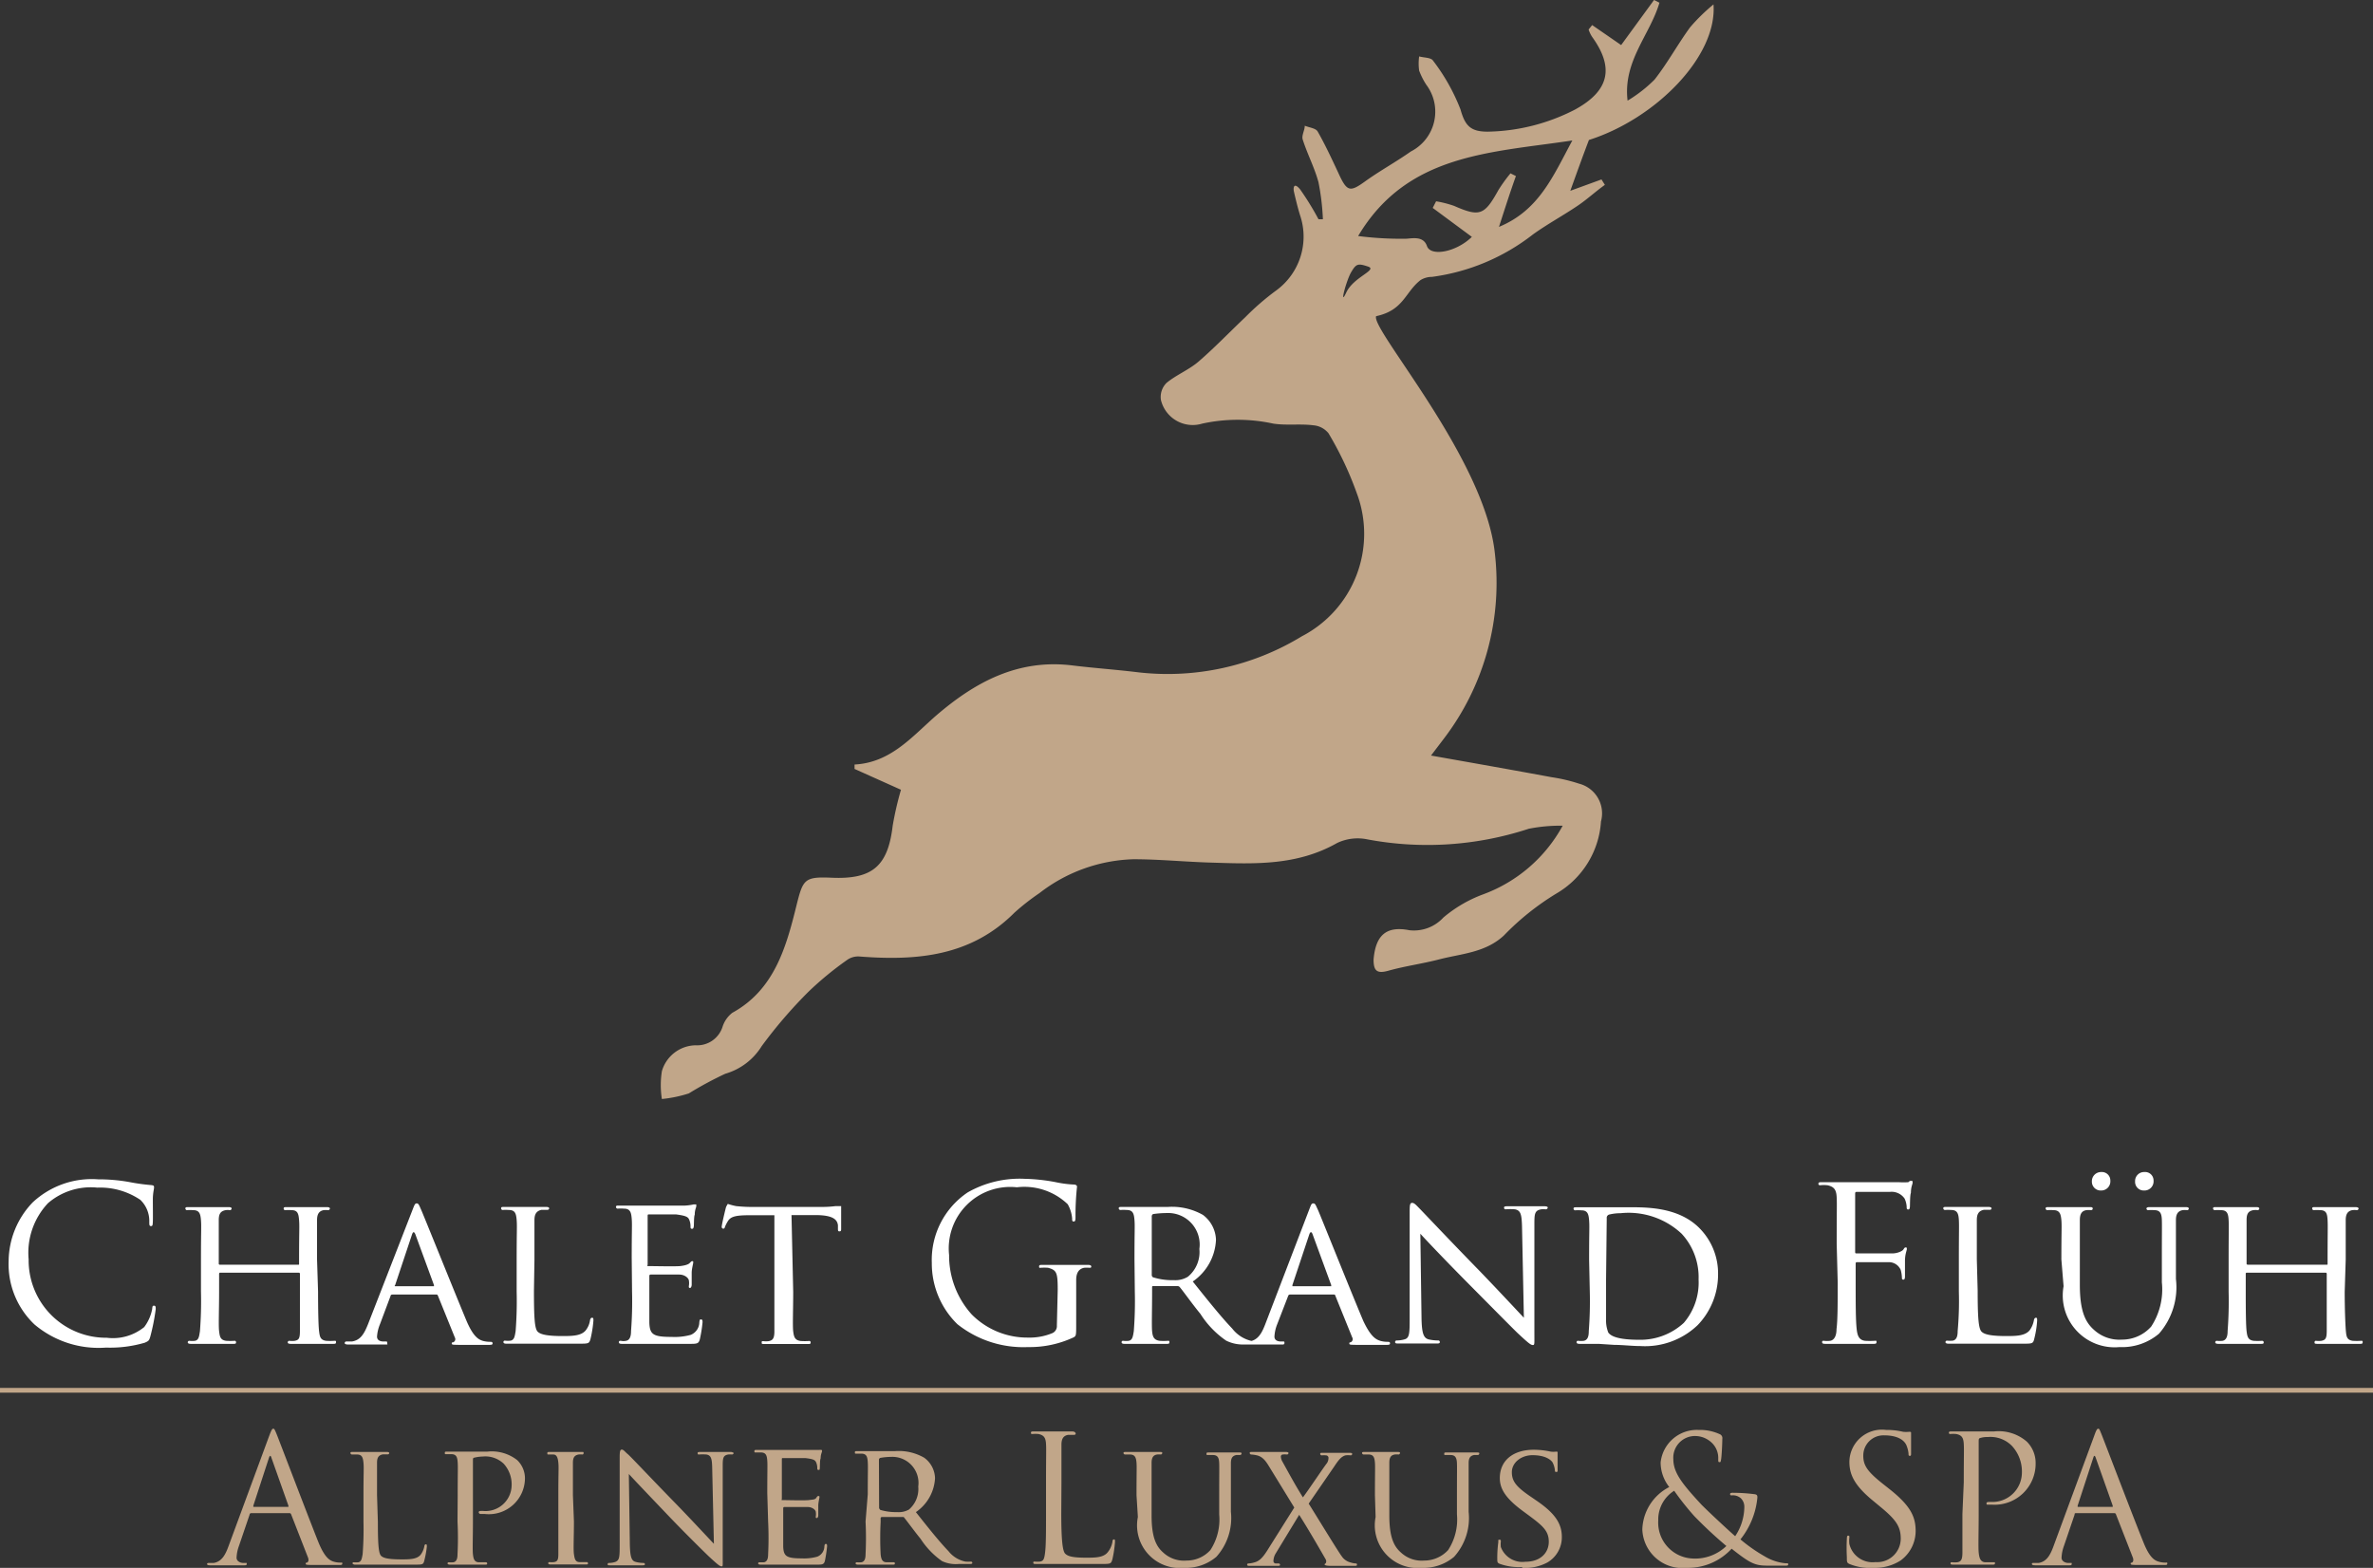 <svg id="Ebene_1" data-name="Ebene 1" xmlns="http://www.w3.org/2000/svg" viewBox="0 0 140.04 92.53"><rect x="0" y="0" width="140.04" height="92.53" fill="#333333" stroke="none"/><path d="M101.93.78a11.16,11.16,0,0,0-1.38,1.35c-.73,1-1.33,2.11-2.1,3.09a8.24,8.24,0,0,1-1.59,1.24c-.28-2.34,1.33-3.89,1.88-5.78L98.42.52,96.48,3.18,94.77,2l-.21.26a1.78,1.78,0,0,0,.21.44c1.32,1.83,1,3.18-1,4.28a11.62,11.62,0,0,1-5.17,1.31c-1,0-1.33-.34-1.6-1.31A11.62,11.62,0,0,0,85.38,4.1c-.12-.19-.54-.17-.82-.25a3,3,0,0,0,0,.84,4.31,4.31,0,0,0,.42.83,2.64,2.64,0,0,1-.91,3.94c-.85.6-1.76,1.1-2.61,1.7-1,.73-1.15.71-1.69-.48-.38-.81-.76-1.63-1.2-2.4-.12-.2-.5-.23-.76-.34,0,.27-.2.58-.12.82.27.85.7,1.66.93,2.52a14.27,14.27,0,0,1,.26,2.18h-.26a16.51,16.51,0,0,0-1.09-1.77c-.37-.44-.41-.08-.36.14s.23,1,.39,1.48a3.93,3.93,0,0,1-1.42,4.34,15.3,15.3,0,0,0-1.84,1.59c-.92.87-1.8,1.79-2.76,2.62-.57.49-1.31.78-1.89,1.26a1.17,1.17,0,0,0-.33,1,1.93,1.93,0,0,0,2.44,1.4,9.86,9.86,0,0,1,4.19,0c.78.12,1.59,0,2.37.1a1.28,1.28,0,0,1,.89.47,20,20,0,0,1,1.67,3.54,6.81,6.81,0,0,1-3.24,8.44A15.21,15.21,0,0,1,68,40.2c-1.3-.16-2.62-.25-3.92-.41-3.22-.39-5.76,1-8.07,3-1.41,1.24-2.66,2.74-4.77,2.85l0,.26,2.74,1.23a19,19,0,0,0-.49,2.13c-.28,2.37-1.19,3.17-3.61,3.06-1.6-.07-1.68.1-2.06,1.61-.61,2.48-1.31,5-3.79,6.36a1.69,1.69,0,0,0-.58.83,1.57,1.57,0,0,1-1.58,1.09,2.11,2.11,0,0,0-2,1.53,5.27,5.27,0,0,0,0,1.64,7.61,7.61,0,0,0,1.59-.33,21.46,21.46,0,0,1,2.15-1.16,3.75,3.75,0,0,0,2.15-1.63,27.81,27.81,0,0,1,2.75-3.2,19.29,19.29,0,0,1,2.31-1.9,1.12,1.12,0,0,1,.72-.19c3.36.26,6.56,0,9.14-2.59a13.8,13.8,0,0,1,1.47-1.15,9.48,9.48,0,0,1,5.55-2c1.55,0,3.1.16,4.66.2,2.52.08,5,.18,7.36-1.16a2.83,2.83,0,0,1,1.8-.21,19.17,19.17,0,0,0,9.51-.63,9.66,9.66,0,0,1,2-.18,8.81,8.81,0,0,1-4.69,4.05,7.83,7.83,0,0,0-2.35,1.37,2.36,2.36,0,0,1-2,.75c-1.37-.27-2,.29-2.12,1.73,0,.66.19.85.87.66,1-.28,2-.41,3-.67,1.31-.34,2.71-.39,3.81-1.4a15.49,15.49,0,0,1,3.13-2.5A5.31,5.31,0,0,0,95.29,49,1.81,1.81,0,0,0,94,46.77a9.67,9.67,0,0,0-1.61-.38c-2.32-.43-4.65-.84-7.13-1.28l.76-1a15.15,15.15,0,0,0,3-11c-.63-5.6-7.32-13.15-7-13.93,1.63-.35,1.7-1.41,2.62-2.13a1.29,1.29,0,0,1,.68-.19,12.31,12.31,0,0,0,5.95-2.5c.86-.62,1.81-1.13,2.69-1.73.54-.37,1-.8,1.56-1.2l-.2-.32-1.84.67c.4-1.11.74-2.06,1.1-3C98.5,7.54,102.16,3.85,101.93.78ZM81.54,16.25c.6.2-.85.61-1.28,1.53s0-.71.29-1.2S80.94,16.05,81.54,16.25Zm7.73-2.34c.36-1.11.66-2.05,1-3l-.32-.16a9,9,0,0,0-.72,1c-.82,1.48-1.1,1.58-2.61.92a6.33,6.33,0,0,0-1.06-.27l-.2.39,2.31,1.71c-.92.9-2.43,1.18-2.65.54s-.94-.43-1.27-.43a20.17,20.17,0,0,1-2.79-.16c2.89-4.86,7.79-4.91,12.64-5.64C92.46,10.92,91.64,12.93,89.27,13.91Z" transform="translate(-0.81 -0.52)" style="fill:#c1a689"/><rect y="81.91" width="140.04" height="0.28" style="fill:#c1a689"/><path d="M47.52,72.23l1.4,0c1.06,0,1.3.27,1.34.6V73c0,.15,0,.19.09.19s.1-.05.1-.14,0-.9,0-1.22c0-.07,0-.13,0-.13l-.32,0a6.53,6.53,0,0,1-.8.05h-4.2a8.65,8.65,0,0,1-.88-.05,3.72,3.72,0,0,1-.49-.13s-.09.14-.11.21-.25,1-.25,1.16a.1.1,0,0,0,.08.09c.05,0,.09,0,.11-.1a2.32,2.32,0,0,1,.18-.35c.16-.25.43-.33,1.13-.34l1.61,0v4.52c0,1,0,1.89,0,2.33s-.11.53-.33.58a1.26,1.26,0,0,1-.33,0c-.07,0-.09,0-.09.08s0,.09.18.09c.33,0,1.1,0,1.15,0s.77,0,1.38,0c.13,0,.18,0,.18-.09a.08.08,0,0,0-.09-.09,3.49,3.49,0,0,1-.51,0c-.34-.05-.39-.25-.43-.57s0-1.29,0-2.33Zm-9.41,4.52a23.13,23.13,0,0,1-.06,2.33c0,.32-.08.53-.29.57s-.24,0-.35,0a.08.08,0,0,0-.08.09c0,.06.06.09.17.09l.65,0h.48c.16,0,.46,0,.93,0s1.1,0,1.93,0c.44,0,.55,0,.62-.27a8.12,8.12,0,0,0,.16-1c0-.08,0-.17-.08-.17s-.09,0-.11.17a.81.81,0,0,1-.51.74,3.54,3.54,0,0,1-1.12.12c-1.1,0-1.3-.14-1.32-.86,0-.22,0-1.48,0-1.84v-.9s0-.08.07-.08,1.38,0,1.69,0,.53.18.57.33a1,1,0,0,1,0,.36c0,.06,0,.1.07.1s.1-.12.1-.2,0-.48,0-.7.09-.53.09-.6,0-.08-.06-.08-.09.06-.17.13-.27.13-.54.16-1.72,0-1.86,0-.06,0-.06-.11V72.31c0-.08,0-.12.06-.12s1.42,0,1.61,0c.61.08.72.15.79.33a1,1,0,0,1,.07.38c0,.09,0,.14.09.14s.08-.07.1-.12,0-.6.06-.71c0-.3.09-.43.09-.5s0-.11,0-.11-.1,0-.15,0a3.1,3.1,0,0,1-.51.07H38.63c-.06,0-.78,0-1.29,0-.13,0-.18,0-.18.09a.11.11,0,0,0,.09.09,2.34,2.34,0,0,1,.38,0c.37,0,.43.22.46.59s0,.65,0,2.32Zm-5.76-1.9c0-1.67,0-2,0-2.32s.09-.54.42-.61l.36,0a.1.1,0,0,0,.09-.08c0-.06-.06-.09-.17-.09l-1.23,0c-.07,0-.76,0-1.27,0-.12,0-.17,0-.17.09a.11.11,0,0,0,.08.09,2.34,2.34,0,0,1,.38,0c.37,0,.43.22.46.59s0,.65,0,2.32v1.9a23.13,23.13,0,0,1-.06,2.33c-.05.32-.08.52-.29.57a1.33,1.33,0,0,1-.34,0,.08.08,0,0,0-.09.09c0,.06.06.09.17.09l.65,0h.46l1.21,0c.52,0,1.14,0,1.94,0,.6,0,.63,0,.71-.29a6.84,6.84,0,0,0,.17-1.07c0-.12,0-.17-.08-.17s-.1.07-.12.14a1.24,1.24,0,0,1-.26.61c-.26.31-.76.33-1.34.33-.88,0-1.31-.08-1.49-.26s-.22-.83-.22-2.42Zm-8.22,1.58s-.06,0,0-.07l1-3c.06-.16.12-.16.19,0l1.1,3s0,.07,0,.07Zm-1.61,2.26c-.22.54-.43.92-.94,1l-.33,0a.1.1,0,0,0-.1.09c0,.06.08.09.22.09.45,0,1,0,1.12,0s.74,0,1,0,.17,0,.17-.09,0-.09-.12-.09h-.1c-.19,0-.38-.07-.38-.29a2.3,2.3,0,0,1,.17-.72L23.86,77c0-.06.06-.08.11-.08h2.57c.07,0,.08,0,.11.06l1,2.47a.2.2,0,0,1-.1.29c-.05,0-.08,0-.08.08s.18.06.4.07c.77,0,1.59,0,1.76,0s.25,0,.25-.09-.08-.09-.14-.09a1.64,1.64,0,0,1-.45-.06c-.23-.08-.54-.22-.95-1.18-.68-1.63-2.47-6.08-2.67-6.54-.11-.24-.15-.39-.26-.39s-.13.06-.27.42Zm-3-3.84c0-1.67,0-2,0-2.32s.09-.53.38-.59a1.14,1.14,0,0,1,.28,0,.11.11,0,0,0,.1-.09c0-.06-.06-.09-.19-.09l-1.1,0c-.05,0-.77,0-1.26,0-.13,0-.18,0-.18.09a.09.09,0,0,0,.08.09,2.38,2.38,0,0,1,.39,0c.36,0,.41.22.44.59s0,.67,0,2.35v.22c0,.06,0,.06-.06.06H13.78s-.06,0-.06-.06v-.22c0-1.68,0-2,0-2.35s.09-.53.4-.59a1,1,0,0,1,.27,0,.11.11,0,0,0,.09-.09c0-.06-.05-.09-.18-.09l-1.1,0c-.06,0-.77,0-1.28,0-.12,0-.17,0-.17.09a.11.11,0,0,0,.08.09,2.25,2.25,0,0,1,.38,0c.37,0,.43.22.46.59s0,.65,0,2.32v1.9a23.13,23.13,0,0,1-.06,2.33c-.05.32-.07.52-.29.57a1.33,1.33,0,0,1-.34,0,.09.09,0,0,0-.09.09q0,.09.18.09c.34,0,1.05,0,1.11,0s.76,0,1.38,0c.13,0,.18,0,.18-.09a.08.08,0,0,0-.09-.09,3.5,3.5,0,0,1-.5,0c-.34-.05-.37-.25-.41-.57s0-1.27,0-2.31V75.7s0-.07.06-.07h4.65s.06,0,.06.07v1.07c0,1,0,1.85,0,2.3s-.07.53-.3.58a1.26,1.26,0,0,1-.33,0,.09.09,0,0,0-.09.09c0,.06.05.09.18.09.33,0,1.05,0,1.1,0s.77,0,1.38,0c.13,0,.19,0,.19-.09s0-.09-.1-.09a3.38,3.38,0,0,1-.49,0c-.34-.05-.37-.25-.41-.57s-.06-1.29-.06-2.33ZM7.07,80.05a7.21,7.21,0,0,0,2.29-.29c.22-.1.25-.12.32-.36A12.51,12.51,0,0,0,10,77.78c0-.11,0-.2-.09-.2s-.1,0-.12.2a2.55,2.55,0,0,1-.47,1.06,2.93,2.93,0,0,1-2.21.63A4.57,4.57,0,0,1,2.5,74.84a4.27,4.27,0,0,1,1.14-3.31,3.86,3.86,0,0,1,2.91-.92,4.24,4.24,0,0,1,2.54.72,1.72,1.72,0,0,1,.53,1.29c0,.18,0,.26.1.26s.1-.07.11-.26,0-.89,0-1.3.07-.61.07-.71,0-.13-.17-.15a11.67,11.67,0,0,1-1.29-.18,10.33,10.33,0,0,0-1.84-.16,5.11,5.11,0,0,0-3.86,1.36,5.05,5.05,0,0,0-1.42,3.46,4.9,4.9,0,0,0,1.53,3.75A5.86,5.86,0,0,0,7.07,80.05Z" transform="translate(-0.81 -0.52)" style="fill:#fff"/><path d="M139.24,74.85c0-1.67,0-2,0-2.32s.09-.53.38-.59a1.06,1.06,0,0,1,.28,0,.11.11,0,0,0,.1-.09c0-.06-.07-.09-.19-.09l-1.1,0c-.05,0-.78,0-1.27,0-.13,0-.18,0-.18.09a.1.1,0,0,0,.09.09,2.34,2.34,0,0,1,.38,0c.37,0,.42.22.44.59s0,.67,0,2.35v.22c0,.06,0,.06-.06.06h-4.65s-.07,0-.07-.06v-.22c0-1.68,0-2,0-2.35s.08-.53.39-.59a1.06,1.06,0,0,1,.28,0,.11.11,0,0,0,.08-.09c0-.06-.05-.09-.17-.09l-1.1,0c-.07,0-.78,0-1.28,0-.13,0-.18,0-.18.09a.11.11,0,0,0,.09.09,2.34,2.34,0,0,1,.38,0c.37,0,.43.22.45.59s0,.65,0,2.32v1.9a23.13,23.13,0,0,1-.06,2.33c0,.32-.08.52-.29.57a1.48,1.48,0,0,1-.35,0,.09.09,0,0,0-.09.09c0,.06.07.09.18.09.34,0,1,0,1.12,0s.75,0,1.38,0c.13,0,.18,0,.18-.09a.09.09,0,0,0-.09-.09,3.49,3.49,0,0,1-.51,0c-.33-.05-.37-.25-.41-.57s-.05-1.27-.05-2.31V75.7a.06.06,0,0,1,.07-.07h4.65s.06,0,.06.07v1.07c0,1,0,1.85,0,2.3s-.08.53-.31.58a1.19,1.19,0,0,1-.32,0,.08.08,0,0,0-.09.09c0,.06,0,.09.17.09.33,0,1.06,0,1.11,0s.77,0,1.38,0c.12,0,.18,0,.18-.09s0-.09-.1-.09a3.52,3.52,0,0,1-.49,0c-.34-.05-.37-.25-.4-.57s-.07-1.29-.07-2.33ZM124.8,70.78a.54.54,0,0,0,.55-.58.5.5,0,0,0-.54-.51.54.54,0,0,0-.55.55A.52.52,0,0,0,124.8,70.78Zm2.54,0a.54.54,0,0,0,.56-.58.5.5,0,0,0-.55-.51.53.53,0,0,0-.54.55A.51.51,0,0,0,127.34,70.78Zm-4.75,5.65a3.06,3.06,0,0,0,3.3,3.59,3.37,3.37,0,0,0,2.33-.79,4.16,4.16,0,0,0,1-3.23V74.85c0-1.67,0-2,0-2.32s.09-.53.39-.59a1.1,1.1,0,0,1,.28,0,.1.1,0,0,0,.09-.09c0-.06-.05-.09-.18-.09-.33,0-.86,0-.94,0s-.7,0-1.2,0q-.18,0-.18.09a.1.1,0,0,0,.09.09,2.34,2.34,0,0,1,.38,0c.37,0,.43.25.44.59s0,.65,0,2.32V76.2a4,4,0,0,1-.63,2.61,2.3,2.3,0,0,1-1.73.77,2.21,2.21,0,0,1-1.66-.59c-.48-.43-.82-1.07-.82-2.63V74.85c0-1.67,0-2,0-2.32s.08-.54.38-.59a1.07,1.07,0,0,1,.27,0s.11,0,.11-.09-.07-.09-.19-.09l-1.13,0c-.1,0-.77,0-1.28,0-.13,0-.18,0-.18.09a.11.11,0,0,0,.09.09,2.34,2.34,0,0,1,.38,0c.37,0,.43.25.46.59s0,.65,0,2.32Zm-5.12-1.58c0-1.67,0-2,0-2.32s.08-.54.41-.61l.37,0a.1.1,0,0,0,.09-.08c0-.06-.07-.09-.18-.09l-1.23,0c-.06,0-.76,0-1.26,0-.13,0-.18,0-.18.09a.11.11,0,0,0,.09.09,2.34,2.34,0,0,1,.38,0c.36,0,.43.22.45.59s0,.65,0,2.32v1.9a19.84,19.84,0,0,1-.07,2.33c0,.32-.07.52-.28.57a1.48,1.48,0,0,1-.35,0,.09.09,0,0,0-.09.09c0,.06.07.09.18.09l.65,0H117l1.22,0c.52,0,1.14,0,1.94,0,.59,0,.63,0,.7-.29a5.82,5.82,0,0,0,.17-1.07c0-.12,0-.17-.07-.17s-.11.07-.12.14a1.45,1.45,0,0,1-.26.61c-.27.31-.76.33-1.35.33-.87,0-1.3-.08-1.48-.26s-.23-.83-.23-2.42Zm-8.21,1.35c0,1.22,0,2.22-.07,2.76,0,.36-.11.64-.37.69a1.58,1.58,0,0,1-.38,0c-.07,0-.1,0-.1.08s.06.1.21.1c.37,0,1.18,0,1.24,0s.86,0,1.55,0c.14,0,.21,0,.21-.1s0-.08-.11-.08a4.55,4.55,0,0,1-.57,0c-.37-.05-.45-.33-.49-.69-.06-.54-.06-1.54-.06-2.76V75.13c0-.09,0-.12.09-.12.21,0,1.59,0,1.91,0a.76.76,0,0,1,.66.46,2,2,0,0,1,.07.46c0,.06,0,.11.09.11s.09-.13.09-.24,0-.6,0-.85c0-.42.11-.63.11-.71s0-.1-.07-.1-.09.06-.14.13-.28.2-.58.22H112l-1.62,0c-.08,0-.09,0-.09-.12V71c0-.1,0-.14.11-.14l1.95,0a.93.93,0,0,1,.86.4,1.33,1.33,0,0,1,.12.48c0,.09,0,.16.09.16s.09-.08.1-.14,0-.72.06-.84c0-.35.1-.51.1-.6s0-.11-.07-.11-.1,0-.18.08a4.76,4.76,0,0,1-.56,0c-.29,0-2.86,0-3.11,0l-.52,0h-.92c-.13,0-.2,0-.2.1a.09.09,0,0,0,.1.08,2.12,2.12,0,0,1,.44,0c.41.09.52.29.54.72s0,.76,0,2.73ZM95.63,72.42a.2.2,0,0,1,.14-.22,2.78,2.78,0,0,1,.67-.08,4.58,4.58,0,0,1,3.61,1.21,3.77,3.77,0,0,1,1,2.7,3.66,3.66,0,0,1-.87,2.56,3.78,3.78,0,0,1-2.61,1c-1.32,0-1.71-.23-1.85-.43a1.94,1.94,0,0,1-.13-.77c0-.21,0-1.2,0-2.34Zm-1,4.33a23.13,23.13,0,0,1-.06,2.33c0,.32-.07.52-.29.57a1.33,1.33,0,0,1-.34,0,.08.08,0,0,0-.09.09q0,.09.18.09l.67,0h.45l.92.06c.48,0,1.07.07,1.55.07A4.49,4.49,0,0,0,101,78.72a4.3,4.3,0,0,0,1.2-3A3.79,3.79,0,0,0,101.1,73c-1.32-1.33-3.36-1.23-4.47-1.23-.66,0-1.37,0-1.5,0s-.78,0-1.29,0c-.12,0-.17,0-.17.09a.11.11,0,0,0,.08.09,2.34,2.34,0,0,1,.38,0c.37,0,.43.22.46.59s0,.65,0,2.32Zm-10-3.42c.34.38,1.6,1.7,2.89,3s2.78,2.81,2.9,2.91c.62.58.74.66.85.66s.09-.06.09-.77l0-6.31c0-.64,0-.86.4-.93a1,1,0,0,1,.26,0,.12.12,0,0,0,.13-.1c0-.06-.09-.08-.2-.08-.46,0-.83,0-1,0s-.65,0-1.16,0c-.13,0-.22,0-.22.08a.09.09,0,0,0,.09.1,3.33,3.33,0,0,1,.55,0c.34.06.4.3.42,1l.11,5.4c-.34-.36-1.53-1.64-2.63-2.78-1.73-1.77-3.35-3.49-3.53-3.67s-.3-.33-.43-.33-.15.11-.15.54v6.17c0,1,0,1.27-.32,1.35a1.69,1.69,0,0,1-.45.06.09.09,0,0,0-.09.09c0,.08.06.09.18.09.51,0,1,0,1.08,0s.54,0,1.17,0c.13,0,.21,0,.21-.09a.09.09,0,0,0-.09-.09,2.66,2.66,0,0,1-.56-.06c-.31-.08-.41-.35-.43-1.23Zm-7.55,3.1s0,0,0-.07l1-3c.06-.16.13-.16.19,0l1.1,3s0,.07,0,.07Zm-1.61,2.26c-.21.54-.43.92-.94,1l-.32,0s-.11,0-.11.09.08.09.22.09c.46,0,1,0,1.13,0s.73,0,1,0c.1,0,.16,0,.16-.09s0-.09-.11-.09h-.1c-.19,0-.38-.07-.38-.29a2.25,2.25,0,0,1,.16-.72L76.83,77a.11.11,0,0,1,.11-.08h2.57c.07,0,.08,0,.1.06l1,2.47a.2.2,0,0,1-.1.29c-.05,0-.07,0-.07.08s.17.06.39.07c.77,0,1.59,0,1.76,0s.25,0,.25-.09-.07-.09-.14-.09a1.53,1.53,0,0,1-.44-.06c-.24-.08-.55-.22-1-1.18-.69-1.63-2.47-6.08-2.67-6.54-.12-.24-.15-.39-.27-.39s-.13.06-.27.42Zm-6.69-6.38a.15.15,0,0,1,.08-.14,5.8,5.8,0,0,1,.8-.06,1.86,1.86,0,0,1,1.93,2.12,1.88,1.88,0,0,1-.68,1.64,1.42,1.42,0,0,1-.83.2,3.76,3.76,0,0,1-1.23-.17.16.16,0,0,1-.07-.14Zm-1,4.44a23.13,23.13,0,0,1-.06,2.33c-.05.32-.08.52-.29.57a1.4,1.4,0,0,1-.34,0,.08.08,0,0,0-.09.09c0,.06.06.09.17.09.35,0,1.09,0,1.11,0s.76,0,1.36,0c.13,0,.18,0,.18-.09s0-.09-.09-.09a3.25,3.25,0,0,1-.49,0c-.34-.05-.41-.25-.44-.57s0-1.28,0-2.32v-.25c0-.07,0-.09.07-.09l1.42,0a.18.18,0,0,1,.15.07c.24.29.74,1,1.21,1.57a5.47,5.47,0,0,0,1.52,1.58,2.24,2.24,0,0,0,1.19.22H75c.21,0,.27,0,.27-.09a.1.1,0,0,0-.1-.09,1.86,1.86,0,0,1-.39,0,2,2,0,0,1-1.25-.75c-.64-.67-1.42-1.64-2.33-2.78a3.15,3.15,0,0,0,1.37-2.46,1.91,1.91,0,0,0-.77-1.47,3.7,3.7,0,0,0-2.08-.47l-1.39,0c-.07,0-.81,0-1.32,0-.13,0-.18,0-.18.09a.11.11,0,0,0,.09.09,2.34,2.34,0,0,1,.38,0c.37,0,.43.22.46.59s0,.65,0,2.32Zm-4.6,2a.45.45,0,0,1-.25.44,3.48,3.48,0,0,1-1.45.27,4.62,4.62,0,0,1-3.32-1.36,5.18,5.18,0,0,1-1.34-3.51,3.63,3.63,0,0,1,4-4,3.7,3.7,0,0,1,3,1,2,2,0,0,1,.26.84c0,.11,0,.18.09.18s.11-.06.11-.26a15.82,15.82,0,0,1,.09-1.8s0-.1-.15-.12a6.47,6.47,0,0,1-1-.12,10.79,10.79,0,0,0-1.94-.22,6.2,6.2,0,0,0-3.36.8,4.8,4.8,0,0,0-2.12,4.17,5,5,0,0,0,1.51,3.61,6.26,6.26,0,0,0,4.17,1.35,6.11,6.11,0,0,0,2.68-.57c.15-.08.16-.11.16-.68V77.38c0-.53,0-.91,0-1.31s.13-.66.47-.73a2.74,2.74,0,0,1,.32,0c.05,0,.1,0,.1-.07s-.07-.1-.2-.1l-1.25,0c-.06,0-.86,0-1.43,0-.14,0-.2,0-.2.1s.05.07.1.07a3,3,0,0,1,.43,0c.51.14.57.28.57,1.31Z" transform="translate(-0.81 -0.52)" style="fill:#fff"/><path d="M123.42,89.45s0,0,0-.07l.92-2.82q.07-.24.15,0l1,2.82s0,.07,0,.07ZM122,91.76c-.19.52-.4.92-.88,1l-.3,0c-.06,0-.1,0-.1.06s.07.08.2.08c.49,0,1.07,0,1.18,0l.82,0c.09,0,.15,0,.15-.08s0-.06-.1-.06h-.11c-.17,0-.39-.1-.39-.31a2.28,2.28,0,0,1,.14-.69l.63-1.85c0-.06,0-.09.1-.09h2.25s.07,0,.09.07l1,2.56c.06.17,0,.27-.06.29s-.07,0-.07.07.11.06.31.07c.72,0,1.48,0,1.64,0s.21,0,.21-.08,0-.06-.11-.06a1.35,1.35,0,0,1-.41-.06c-.23-.07-.53-.23-.9-1.17-.64-1.58-2.28-5.89-2.44-6.29s-.16-.38-.22-.38-.11.07-.23.41Zm-5.38-1.89c0,1,0,1.83,0,2.27s-.09.54-.3.58a1.76,1.76,0,0,1-.31,0c-.07,0-.09,0-.09.06s0,.08.17.08l1,0s.71,0,1.28,0c.12,0,.17,0,.17-.08s0-.06-.08-.06l-.47,0c-.32,0-.38-.28-.41-.58s0-1.26,0-2.27V85.59c0-.11,0-.18.08-.2a1.36,1.36,0,0,1,.45-.06,1.78,1.78,0,0,1,1.43.52,2.23,2.23,0,0,1,.59,1.61,1.74,1.74,0,0,1-1.81,1.7c-.22,0-.28,0-.28.09s.06.07.11.07h.22a2.42,2.42,0,0,0,2.57-2.48,1.77,1.77,0,0,0-.52-1.24,2.53,2.53,0,0,0-1.94-.6c-.48,0-1.09,0-1.32,0-.08,0-.71,0-1.18,0-.11,0-.16,0-.16.08a.07.07,0,0,0,.08.07,2,2,0,0,1,.35,0c.35.07.43.24.45.59s0,.63,0,2.26Zm-5.22,3.18a2.79,2.79,0,0,0,1.58-.44,2.16,2.16,0,0,0,.88-1.73c0-.84-.29-1.48-1.52-2.46l-.29-.23c-1-.78-1.28-1.15-1.28-1.75A1.19,1.19,0,0,1,112,85.23c1,0,1.24.44,1.3.55a1.67,1.67,0,0,1,.14.53c0,.08,0,.13.08.13s.07-.07.07-.24c0-.71,0-1.06,0-1.11s0-.07-.11-.07a1.78,1.78,0,0,1-.36,0,4.18,4.18,0,0,0-1-.11,1.92,1.92,0,0,0-2.17,1.88c0,.72.26,1.36,1.36,2.27l.47.39c.9.74,1.2,1.15,1.2,1.87a1.39,1.39,0,0,1-1.49,1.39,1.41,1.41,0,0,1-1.54-1.06,1.51,1.51,0,0,1,0-.39c0-.08,0-.11-.07-.11s-.07.05-.08.17a10.47,10.47,0,0,0,0,1.1c0,.28,0,.33.15.4A3.16,3.16,0,0,0,111.36,93.05Zm-10.64-.55a2.12,2.12,0,0,1-2.09-2.25,2,2,0,0,1,.94-1.75A16.2,16.2,0,0,0,100.8,90a25.49,25.49,0,0,0,1.89,1.76A2.66,2.66,0,0,1,100.72,92.5Zm-.37.55A3.49,3.49,0,0,0,103,91.92c1.15.91,1.4,1,2.17,1h1c.09,0,.17,0,.17-.07s0-.07-.15-.07a2.89,2.89,0,0,1-1.24-.41,9.35,9.35,0,0,1-1.43-1,4.63,4.63,0,0,0,1-2.47c0-.1,0-.18-.19-.2a10.33,10.33,0,0,0-1.26-.08c-.08,0-.16,0-.16.08s.06.07.12.07a.7.7,0,0,1,.51.17.69.69,0,0,1,.21.51,3.14,3.14,0,0,1-.54,1.73c-.33-.28-1.62-1.48-2-1.87-1.09-1.18-1.65-1.86-1.65-2.67a1.28,1.28,0,0,1,1.33-1.37,1.43,1.43,0,0,1,1,.46,1.24,1.24,0,0,1,.32.89c0,.15,0,.19.07.19s.07,0,.1-.17.07-.89.07-1.2a.25.25,0,0,0-.13-.27,2.8,2.8,0,0,0-1.27-.26,2.15,2.15,0,0,0-2.24,1.92,2.35,2.35,0,0,0,.51,1.45,2.91,2.91,0,0,0-1.59,2.51A2.37,2.37,0,0,0,100.35,93.05Zm-9.73,0a2.75,2.75,0,0,0,1.47-.32,1.72,1.72,0,0,0,.85-1.51c0-.76-.38-1.38-1.5-2.14l-.26-.18c-.91-.61-1.19-.94-1.19-1.5s.55-1,1.22-1c.83,0,1.13.33,1.19.44a1.32,1.32,0,0,1,.13.44c0,.07,0,.11.09.11s.07-.06.07-.2c0-.6,0-.89,0-.94s0-.06-.09-.06a1.2,1.2,0,0,1-.32,0,4.62,4.62,0,0,0-1-.11c-1.21,0-2,.63-2,1.67,0,.62.32,1.17,1.31,1.91l.42.31c.82.61,1.16.91,1.16,1.54s-.47,1.18-1.38,1.18a1.36,1.36,0,0,1-1.45-.87,1.47,1.47,0,0,1,0-.33c0-.07,0-.1-.08-.1s-.07,0-.07.15a7,7,0,0,0-.06.93c0,.24,0,.28.14.34A3.28,3.28,0,0,0,90.62,93Zm-8.67-3a2.52,2.52,0,0,0,2.71,3,2.81,2.81,0,0,0,1.92-.65,3.42,3.42,0,0,0,.86-2.66v-.95c0-1.38,0-1.63,0-1.91s.07-.44.32-.49l.23,0a.1.1,0,0,0,.08-.08c0-.05,0-.07-.15-.07l-.78,0-1,0c-.1,0-.14,0-.14.07s0,.08.07.08l.31,0c.3,0,.36.21.37.49s0,.53,0,1.91v1.11A3.3,3.3,0,0,1,86.27,92a1.92,1.92,0,0,1-1.42.62,1.79,1.79,0,0,1-1.37-.48c-.4-.35-.68-.88-.68-2.17V88.76c0-1.38,0-1.63,0-1.91s.07-.45.32-.49a1.06,1.06,0,0,1,.23,0,.1.1,0,0,0,.08-.08c0-.05,0-.07-.16-.07l-.93,0-1,0c-.11,0-.15,0-.15.07a.1.1,0,0,0,.08.08l.31,0c.3,0,.35.21.37.49s0,.53,0,1.91Zm-6.41,2c-.29.45-.48.61-.75.68a1.41,1.41,0,0,1-.35.06.07.07,0,0,0-.07.08s0,.06.09.06c.3,0,.76,0,.83,0l.91,0c.06,0,.11,0,.11-.06a.08.08,0,0,0-.08-.08l-.17,0c-.08,0-.14-.06-.14-.15a.93.93,0,0,1,.11-.4l1.41-2.32c.56.89,1.06,1.75,1.56,2.62.08.14,0,.24,0,.25a.07.07,0,0,0-.06.07s0,.06.28.07c.51,0,1,0,1.51,0,.08,0,.12,0,.12-.07a.06.06,0,0,0-.07-.07,1.24,1.24,0,0,1-.31-.06.88.88,0,0,1-.53-.38c-.19-.24-1.76-2.82-1.94-3.09l1.48-2.15c.26-.39.42-.62.69-.7a1.25,1.25,0,0,1,.31,0,.09.09,0,0,0,.09-.09s0-.06-.14-.06l-.77,0-.82,0c-.12,0-.16,0-.16.06a.09.09,0,0,0,.09.09,1.29,1.29,0,0,1,.25,0c.09,0,.15.08.15.14a.6.6,0,0,1-.09.32C79,87,78,88.5,77.7,88.89c-.48-.77-.82-1.41-1.21-2.11a.65.65,0,0,1-.09-.28.12.12,0,0,1,.11-.14,1.14,1.14,0,0,1,.25,0,.09.09,0,0,0,.09-.09s0-.06-.16-.06l-.9,0-1.07,0c-.12,0-.16,0-.16.06a.09.09,0,0,0,.09.09,2,2,0,0,1,.38.06c.32.1.49.34.7.69l1.46,2.38Zm-7.62-2a2.52,2.52,0,0,0,2.71,3,2.79,2.79,0,0,0,1.92-.65,3.42,3.42,0,0,0,.86-2.66v-.95c0-1.38,0-1.63,0-1.91s.07-.44.32-.49l.23,0a.1.1,0,0,0,.08-.08c0-.05,0-.07-.15-.07l-.77,0-1,0c-.11,0-.15,0-.15.07s0,.08.07.08l.31,0c.31,0,.36.21.37.49s0,.53,0,1.91v1.11A3.3,3.3,0,0,1,72.24,92a1.89,1.89,0,0,1-1.42.62,1.79,1.79,0,0,1-1.37-.48c-.4-.35-.68-.88-.68-2.17V88.76c0-1.38,0-1.63,0-1.91s.08-.45.32-.49a1.11,1.11,0,0,1,.23,0,.1.1,0,0,0,.08-.08c0-.05,0-.07-.16-.07l-.92,0-1.06,0c-.1,0-.15,0-.15.07a.11.11,0,0,0,.08.08l.31,0c.3,0,.36.21.38.49s0,.53,0,1.91Zm-4.51-2c0-1.63,0-1.92,0-2.26s.1-.54.4-.59l.35,0s.09,0,.09-.07S64.21,85,64.1,85L63,85s-.71,0-1.18,0c-.12,0-.17,0-.17.08s.05.07.09.07a2,2,0,0,1,.35,0c.34.07.43.24.45.59s0,.63,0,2.26v1.83c0,1,0,1.83-.05,2.27s-.1.54-.3.58a1.75,1.75,0,0,1-.32,0c-.06,0-.08,0-.08.06s0,.08.17.08l.59,0H63l1.07,0c.43,0,1,0,1.73,0,.55,0,.58,0,.66-.29a6.94,6.94,0,0,0,.15-1c0-.12,0-.16-.06-.16s-.09.06-.09.14a1.34,1.34,0,0,1-.28.62c-.25.31-.71.32-1.26.32-.81,0-1.09-.08-1.25-.24s-.23-.86-.23-2.39ZM52.68,86.66a.12.12,0,0,1,.08-.1,3.86,3.86,0,0,1,.65-.06A1.54,1.54,0,0,1,55,88.25a1.6,1.6,0,0,1-.55,1.36,1.24,1.24,0,0,1-.69.15,3.28,3.28,0,0,1-1-.13s-.07-.07-.07-.12Zm-.79,3.66a19.12,19.12,0,0,1,0,1.93c0,.26-.06.43-.24.47a1.35,1.35,0,0,1-.28,0,.07.07,0,0,0-.07.07s0,.07.14.07l.91,0s.62,0,1.13,0c.1,0,.14,0,.14-.07a.06.06,0,0,0-.07-.07l-.41,0c-.28,0-.33-.21-.36-.47a18.78,18.78,0,0,1,0-1.91v-.21a.07.07,0,0,1,.07-.08l1.17,0c.06,0,.08,0,.12,0,.2.24.61.81,1,1.29a4.79,4.79,0,0,0,1.26,1.31,1.92,1.92,0,0,0,1,.17h.57c.17,0,.22,0,.22-.07a.08.08,0,0,0-.08-.07,1.84,1.84,0,0,1-.33,0,1.71,1.71,0,0,1-1-.62c-.53-.55-1.17-1.35-1.92-2.3a2.59,2.59,0,0,0,1.13-2,1.54,1.54,0,0,0-.64-1.21,3,3,0,0,0-1.71-.39l-1.15,0-1.08,0c-.11,0-.15,0-.15.07s0,.08.07.08l.31,0c.31,0,.36.19.38.49s0,.53,0,1.91Zm-5.75,0a19.12,19.12,0,0,1,0,1.93c0,.26-.06.43-.24.47a2.7,2.7,0,0,1-.28,0,.07.07,0,0,0-.07.07s0,.07.14.07l.53,0h.4c.13,0,.38,0,.76,0s.91,0,1.6,0c.35,0,.45,0,.51-.22a8.29,8.29,0,0,0,.13-.86c0-.06,0-.14-.06-.14s-.08,0-.1.14a.66.66,0,0,1-.42.61,2.86,2.86,0,0,1-.91.1c-.91,0-1.08-.12-1.1-.71,0-.18,0-1.21,0-1.52v-.73s0-.07.06-.07,1.14,0,1.39,0,.44.15.47.27a.86.86,0,0,1,0,.3c0,.05,0,.08.06.08s.09-.09.09-.17,0-.39,0-.57.07-.44.07-.49,0-.07-.05-.07-.07,0-.14.11-.23.1-.44.13-1.43,0-1.54,0-.05,0-.05-.1V86.66c0-.06,0-.09.05-.09s1.17,0,1.33,0c.5.06.59.12.65.27a.8.8,0,0,1,.06.31c0,.07,0,.12.07.12s.07,0,.08-.1,0-.5.05-.58c0-.25.08-.36.08-.42s0-.08-.05-.08a.56.56,0,0,0-.12,0c-.07,0-.24,0-.42,0s-2.13,0-2.19,0l-1.06,0c-.11,0-.15,0-.15.07s0,.08.07.08l.31,0c.31,0,.36.19.38.49s0,.53,0,1.91Zm-8.22-2.81c.28.31,1.32,1.4,2.38,2.51s2.3,2.32,2.39,2.4c.51.47.61.54.7.54s.07,0,.07-.63l0-5.2c0-.53,0-.71.32-.77a1.08,1.08,0,0,1,.22,0,.11.11,0,0,0,.11-.09s-.08-.06-.17-.06l-.79,0-1,0c-.1,0-.17,0-.17.06s0,.09.07.09a3.15,3.15,0,0,1,.45,0c.28.05.33.25.34.82l.1,4.45c-.28-.29-1.26-1.35-2.17-2.29-1.43-1.46-2.76-2.88-2.91-3s-.25-.27-.35-.27-.13.09-.13.45V91.6c0,.8,0,1-.26,1.1a1.18,1.18,0,0,1-.38.06.07.07,0,0,0-.07.07c0,.06,0,.07.15.07.41,0,.8,0,.88,0s.45,0,1,0c.1,0,.17,0,.17-.07a.08.08,0,0,0-.08-.07,1.85,1.85,0,0,1-.46-.06c-.25-.06-.33-.28-.35-1Zm-3.3,1.25c0-1.38,0-1.63,0-1.91s.07-.44.33-.49a1,1,0,0,1,.23,0s.07,0,.07-.08,0-.07-.15-.07l-.92,0-.93,0c-.1,0-.14,0-.14.07s0,.08.07.08l.28,0c.2,0,.27.18.3.48s0,.53,0,1.91v1.56c0,.86,0,1.56,0,1.93s-.07.43-.25.47a1.26,1.26,0,0,1-.28,0,.07.07,0,0,0-.07.07s0,.07.14.07l.91,0s.64,0,1.15,0c.11,0,.15,0,.15-.07a.07.07,0,0,0-.08-.07l-.41,0c-.27,0-.3-.21-.34-.47s0-1.07,0-1.93Zm-6.81,1.56a19.12,19.12,0,0,1,0,1.93c0,.26-.06.43-.24.47a1.45,1.45,0,0,1-.28,0,.07.07,0,0,0-.07.07s0,.07.14.07l.91,0s.64,0,1.15,0c.1,0,.14,0,.14-.07a.07.07,0,0,0-.07-.07l-.41,0c-.28,0-.33-.21-.36-.47s0-1.07,0-1.93V86.71c0-.09,0-.15.07-.16a2.24,2.24,0,0,1,.51-.07,1.56,1.56,0,0,1,1.24.43A1.81,1.81,0,0,1,31,88.26a1.54,1.54,0,0,1-1.69,1.43c-.19,0-.25,0-.25.09a.12.12,0,0,0,.1.09h.26a2.13,2.13,0,0,0,2.37-2.11,1.49,1.49,0,0,0-.46-1.07,2.43,2.43,0,0,0-1.76-.5l-1.3,0-1.07,0c-.1,0-.14,0-.14.07s0,.08.07.08l.31,0c.31,0,.36.19.38.49s0,.53,0,1.91Zm-4.75-1.56c0-1.38,0-1.63,0-1.91s.07-.45.35-.5l.3,0a.08.08,0,0,0,.07-.07c0-.05-.05-.07-.14-.07l-1,0-1,0c-.11,0-.15,0-.15.07a.1.1,0,0,0,.08.08l.31,0c.3,0,.35.19.38.49s0,.53,0,1.91v1.56a19.12,19.12,0,0,1-.05,1.93c-.05.26-.07.43-.25.47a1.26,1.26,0,0,1-.28,0,.07.07,0,0,0-.07.07s.05.07.14.07l.54,0h.37l1,0c.43,0,.94,0,1.6,0,.49,0,.53,0,.59-.24A5.81,5.81,0,0,0,26,91.8c0-.1,0-.14-.06-.14s-.08.06-.09.12a1.18,1.18,0,0,1-.22.5c-.22.26-.63.27-1.11.27-.72,0-1.07-.06-1.22-.21s-.19-.69-.19-2Zm-7.3.69s0,0,0-.07l.92-2.82q.08-.24.15,0l1,2.82s0,.07,0,.07ZM14.3,91.76c-.19.52-.4.92-.88,1l-.3,0s-.09,0-.09.06.06.08.19.08c.49,0,1.07,0,1.18,0l.82,0c.09,0,.15,0,.15-.08s0-.06-.1-.06h-.1c-.18,0-.4-.1-.4-.31a2.28,2.28,0,0,1,.14-.69l.63-1.85c0-.06.05-.09.11-.09h2.24a.1.1,0,0,1,.1.07l1,2.56c.06.17,0,.27-.07.29s-.07,0-.07.07.11.06.31.07c.72,0,1.49,0,1.64,0s.21,0,.21-.08,0-.06-.1-.06a1.41,1.41,0,0,1-.42-.06c-.22-.07-.52-.23-.9-1.17-.63-1.58-2.27-5.89-2.43-6.29s-.17-.38-.23-.38-.1.07-.23.41Z" transform="translate(-0.81 -0.52)" style="fill:#c1a689"/></svg>